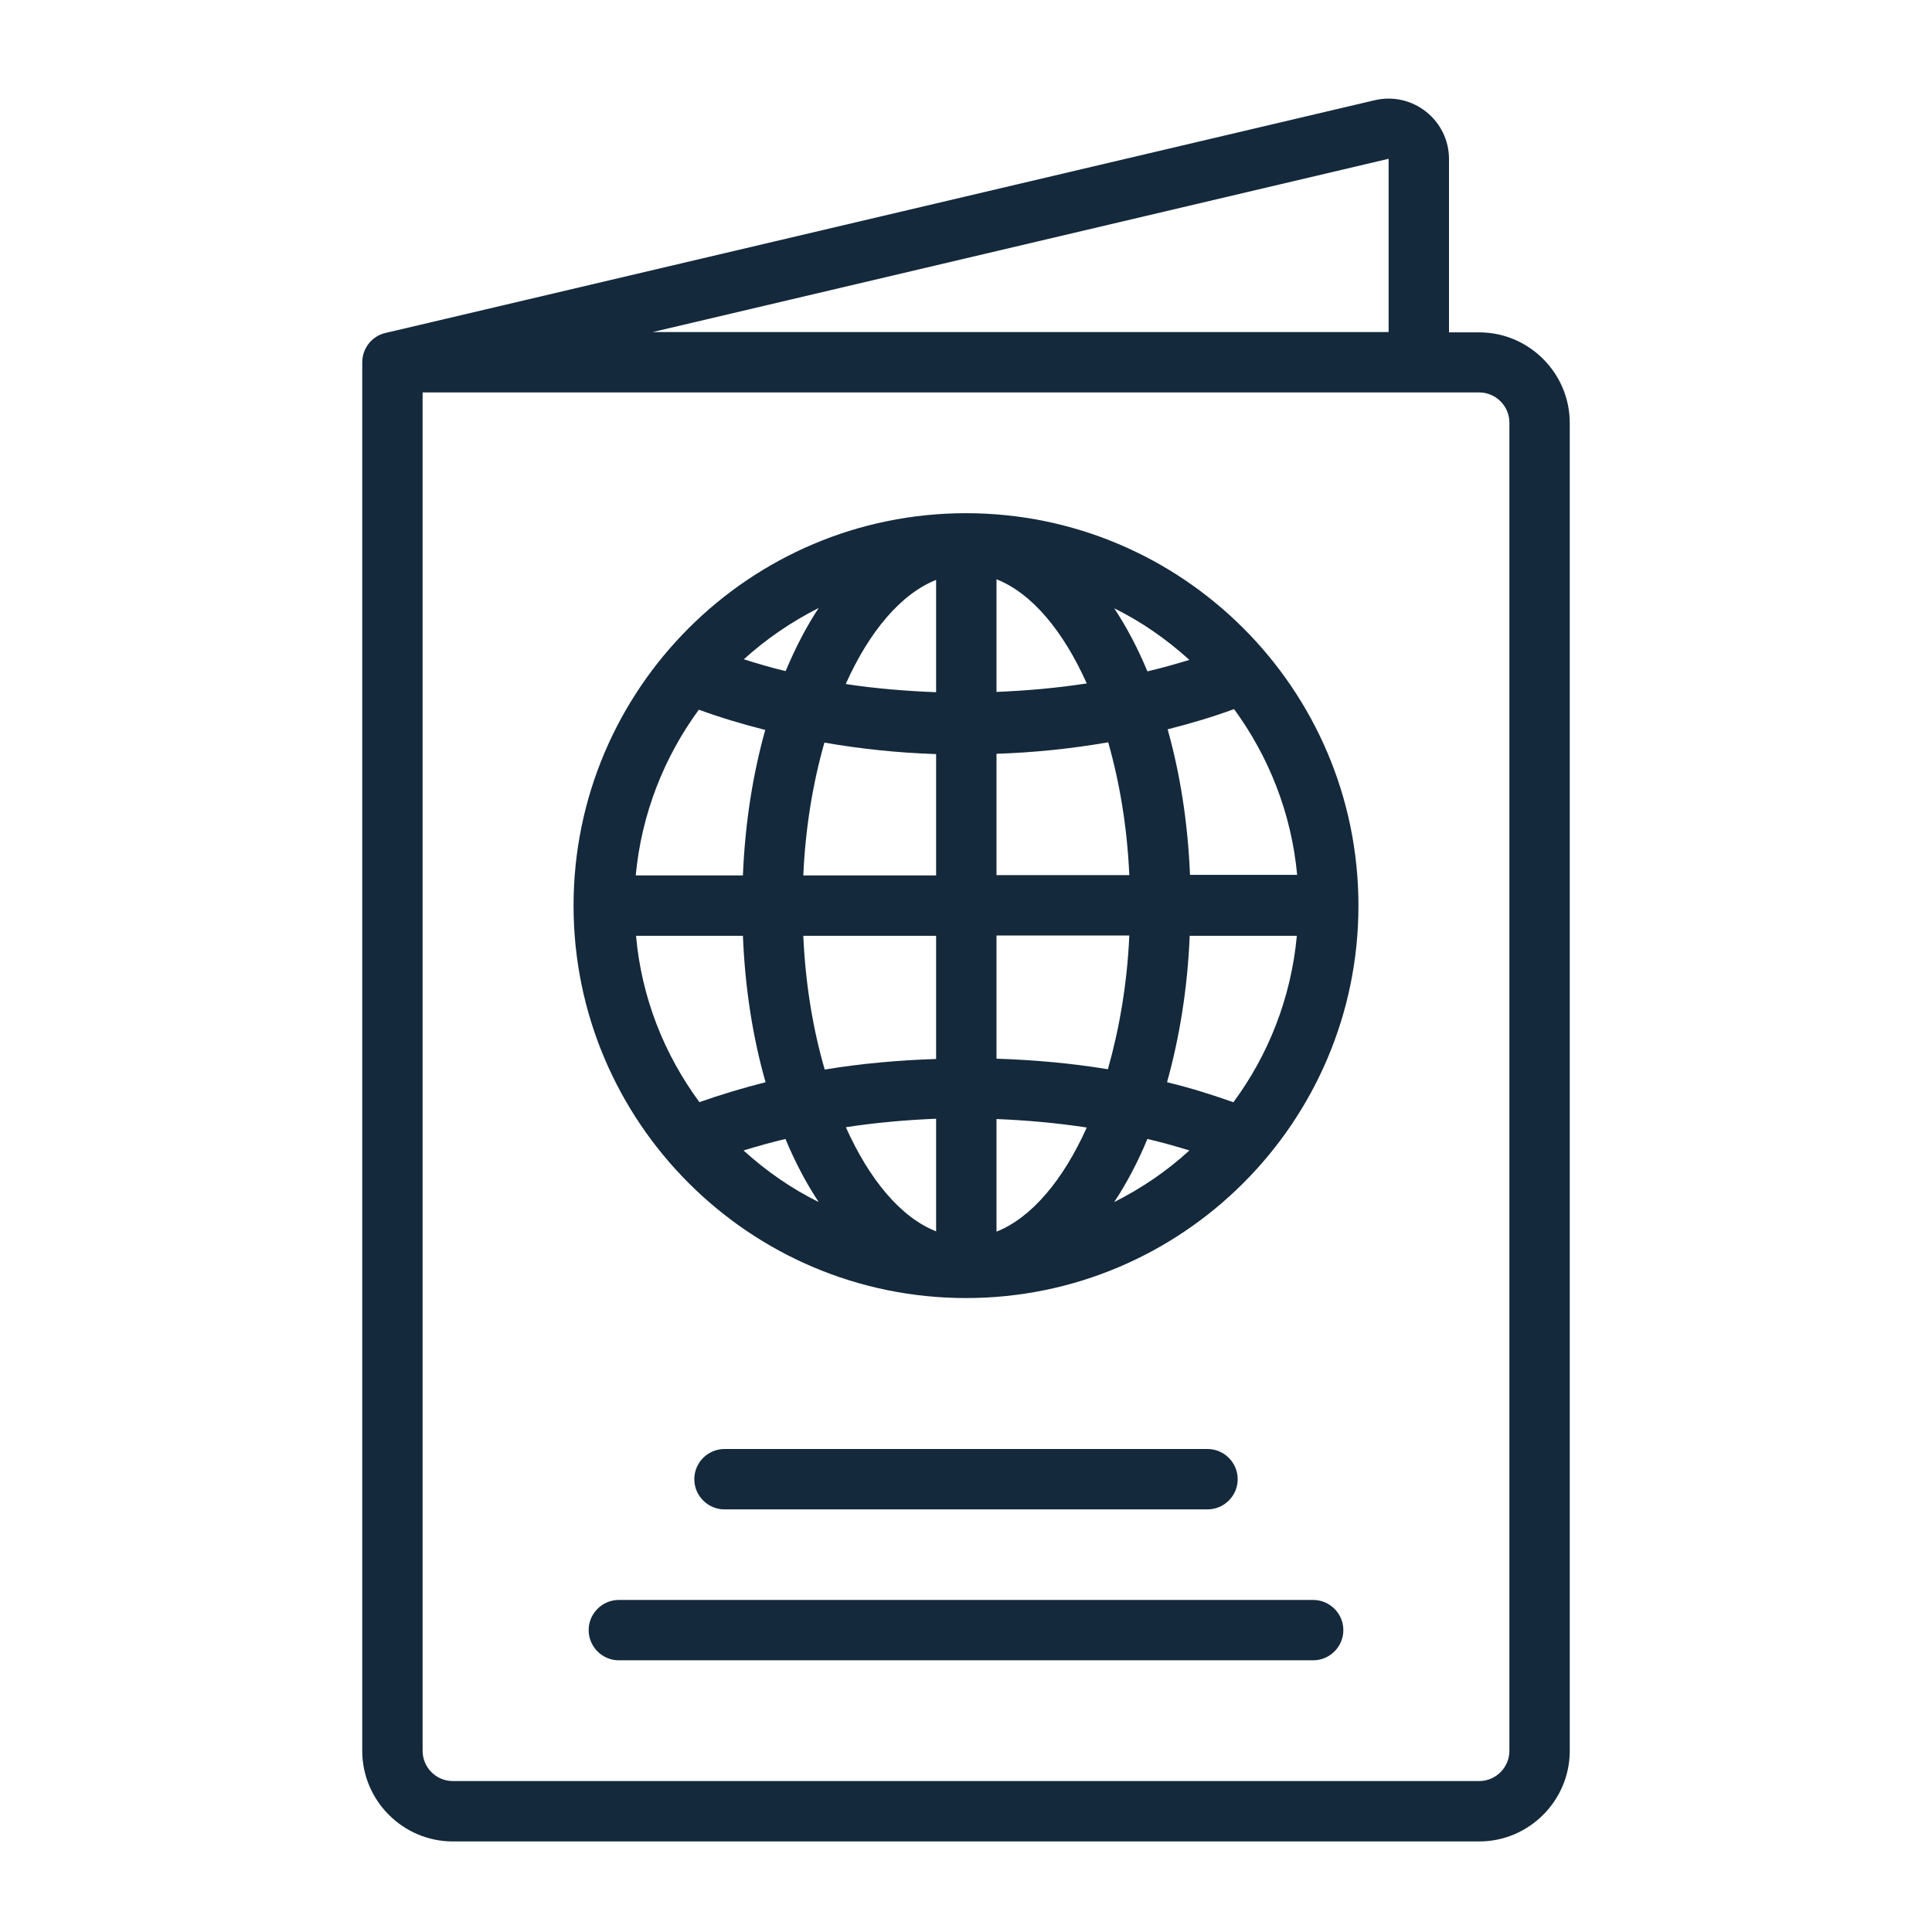 <svg width="70" height="70" viewBox="0 0 70 70" fill="none" xmlns="http://www.w3.org/2000/svg">
<path d="M53.594 66.719H16.406C14.602 66.719 13.125 65.242 13.125 63.438V13.125C13.125 12.622 13.475 12.174 13.967 12.064L49.809 3.631C50.466 3.478 51.144 3.631 51.669 4.047C52.194 4.463 52.5 5.086 52.5 5.764V12.042H53.594C55.398 12.042 56.875 13.519 56.875 15.324V63.438C56.875 65.242 55.398 66.719 53.594 66.719ZM15.312 14.219V63.438C15.312 64.039 15.805 64.531 16.406 64.531H53.594C54.195 64.531 54.688 64.039 54.688 63.438V15.313C54.688 14.711 54.195 14.219 53.594 14.219H15.312ZM23.647 12.031H50.312V5.753L23.647 12.031Z" fill="#14293B"/>
<path d="M35 18.594C27.158 18.594 20.781 24.97 20.781 32.812C20.781 40.655 27.158 47.031 35 47.031C42.842 47.031 49.219 40.655 49.219 32.812C49.219 24.97 42.842 18.594 35 18.594ZM44.68 39.933C43.903 39.659 43.105 39.408 42.284 39.211C42.733 37.603 43.028 35.809 43.105 33.906H46.987C46.78 36.148 45.959 38.216 44.691 39.933H44.68ZM23.034 33.906H26.917C26.994 35.809 27.278 37.603 27.738 39.211C26.917 39.419 26.119 39.659 25.342 39.933C24.073 38.216 23.242 36.148 23.045 33.906H23.034ZM25.32 25.714C26.097 25.998 26.906 26.239 27.727 26.447C27.278 28.044 26.994 29.827 26.917 31.719H23.034C23.242 29.488 24.062 27.431 25.32 25.714ZM33.917 27.322V31.719H29.105C29.181 29.991 29.455 28.361 29.87 26.906C31.194 27.136 32.55 27.278 33.917 27.322ZM30.647 24.773C31.5 22.87 32.648 21.514 33.917 21.011V25.08C32.812 25.036 31.719 24.948 30.647 24.784V24.773ZM33.917 33.906V38.369C32.561 38.413 31.205 38.533 29.881 38.752C29.455 37.286 29.181 35.645 29.105 33.906H33.917ZM33.917 40.545V44.614C32.638 44.111 31.5 42.744 30.647 40.841C31.719 40.677 32.812 40.578 33.917 40.534V40.545ZM36.105 40.545C37.209 40.589 38.303 40.688 39.375 40.852C38.522 42.755 37.373 44.122 36.105 44.625V40.556V40.545ZM36.105 38.358V33.895H40.917C40.841 35.634 40.556 37.275 40.141 38.741C38.817 38.522 37.461 38.402 36.105 38.358ZM36.105 31.708V27.311C37.472 27.267 38.828 27.125 40.152 26.895C40.567 28.35 40.841 29.98 40.917 31.708H36.105ZM36.105 25.058V20.989C37.384 21.492 38.522 22.859 39.375 24.762C38.303 24.927 37.209 25.025 36.105 25.069V25.058ZM40.37 22.039C41.366 22.531 42.273 23.166 43.094 23.909C42.591 24.062 42.087 24.205 41.573 24.325C41.223 23.483 40.819 22.717 40.37 22.039ZM28.459 24.314C27.945 24.194 27.442 24.041 26.95 23.887C27.759 23.155 28.667 22.531 29.663 22.028C29.214 22.706 28.82 23.472 28.47 24.303L28.459 24.314ZM28.459 41.267C28.809 42.109 29.214 42.875 29.663 43.553C28.667 43.061 27.759 42.427 26.939 41.683C27.442 41.53 27.945 41.388 28.459 41.267ZM41.573 41.267C42.087 41.388 42.602 41.53 43.094 41.683C42.284 42.427 41.366 43.05 40.37 43.553C40.819 42.875 41.223 42.109 41.573 41.267ZM43.116 31.697C43.039 29.805 42.755 28.022 42.306 26.425C43.127 26.217 43.936 25.977 44.712 25.692C45.97 27.409 46.791 29.466 46.998 31.697H43.116ZM43.75 54.688H26.25C25.648 54.688 25.156 54.195 25.156 53.594C25.156 52.992 25.648 52.5 26.25 52.5H43.75C44.352 52.5 44.844 52.992 44.844 53.594C44.844 54.195 44.352 54.688 43.75 54.688ZM47.578 60.156H22.422C21.82 60.156 21.328 59.664 21.328 59.062C21.328 58.461 21.82 57.969 22.422 57.969H47.578C48.18 57.969 48.672 58.461 48.672 59.062C48.672 59.664 48.18 60.156 47.578 60.156Z" fill="#14293B"/>
</svg>
